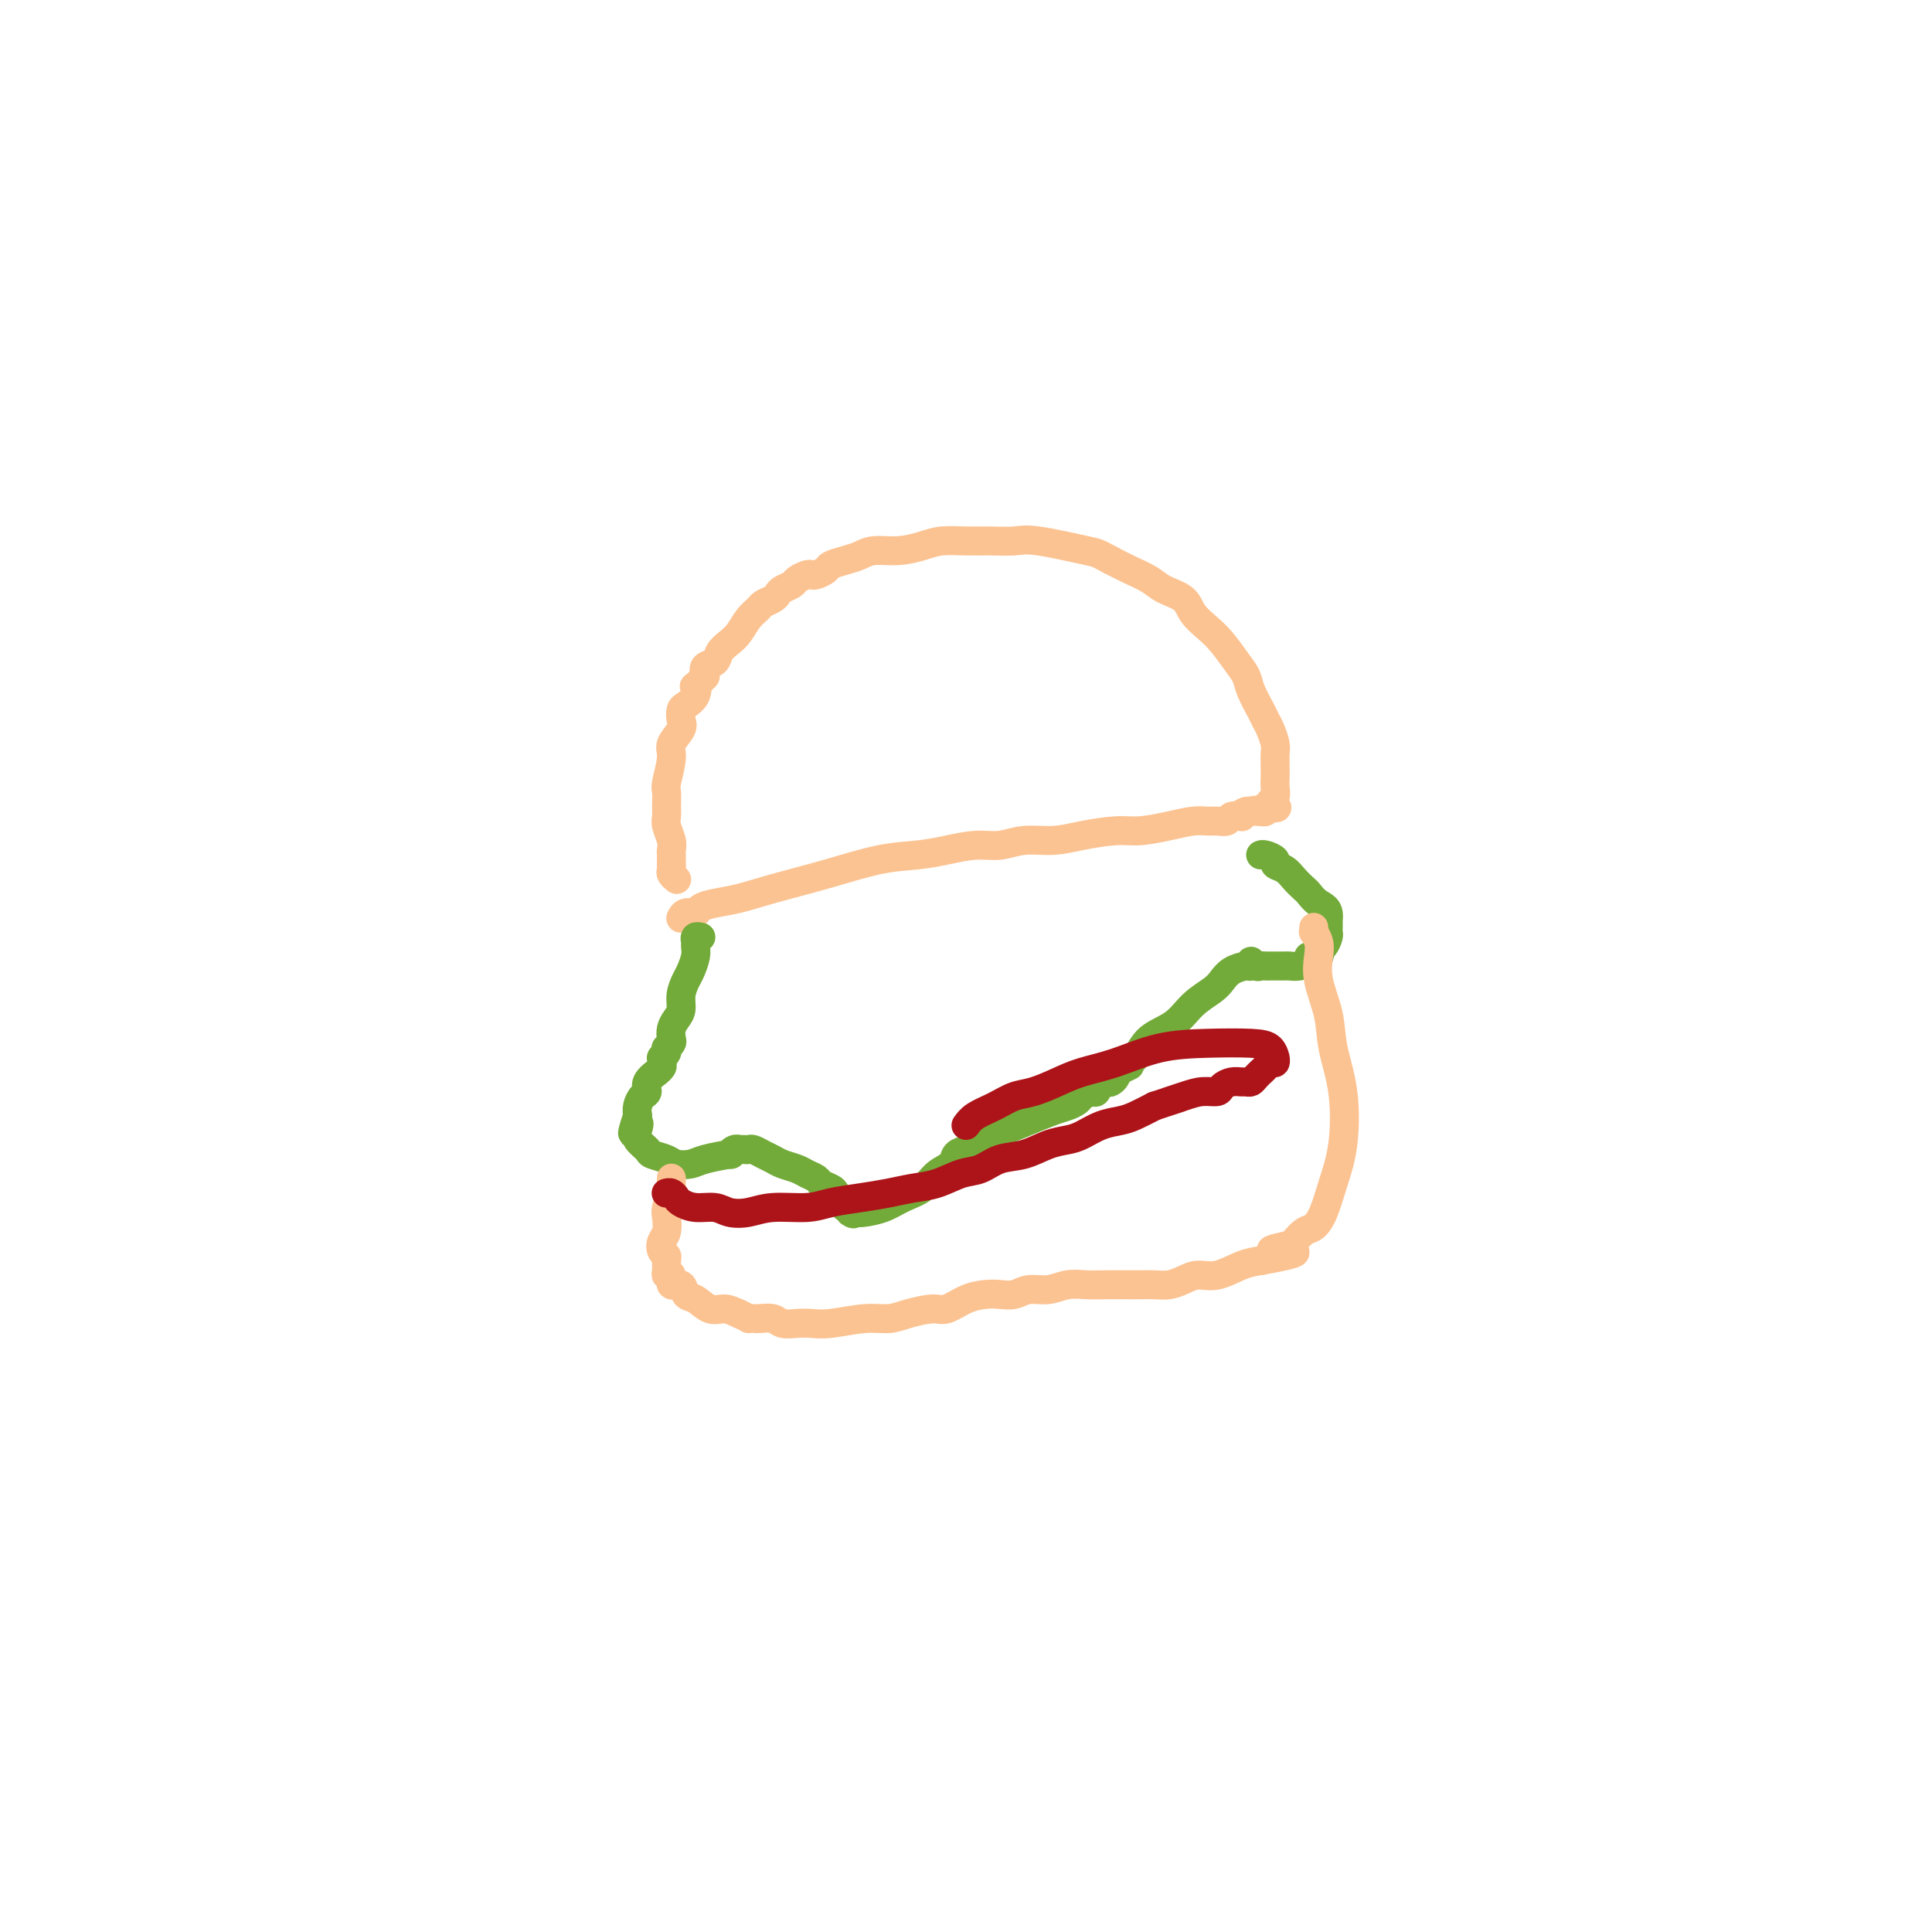 <svg viewBox='0 0 400 400' version='1.1' xmlns='http://www.w3.org/2000/svg' xmlns:xlink='http://www.w3.org/1999/xlink'><g fill='none' stroke='#FCC392' stroke-width='6' stroke-linecap='round' stroke-linejoin='round'><path d='M141,190c-0.004,0.009 -0.008,0.017 0,0c0.008,-0.017 0.028,-0.060 0,0c-0.028,0.060 -0.105,0.223 0,0c0.105,-0.223 0.392,-0.833 1,-1c0.608,-0.167 1.536,0.108 2,0c0.464,-0.108 0.464,-0.598 1,-1c0.536,-0.402 1.607,-0.717 3,-1c1.393,-0.283 3.109,-0.534 5,-1c1.891,-0.466 3.956,-1.147 7,-2c3.044,-0.853 7.065,-1.879 11,-3c3.935,-1.121 7.784,-2.338 11,-3c3.216,-0.662 5.800,-0.770 8,-1c2.200,-0.230 4.015,-0.583 6,-1c1.985,-0.417 4.138,-0.899 6,-1c1.862,-0.101 3.432,0.179 5,0c1.568,-0.179 3.134,-0.818 5,-1c1.866,-0.182 4.031,0.092 6,0c1.969,-0.092 3.741,-0.550 6,-1c2.259,-0.450 5.004,-0.891 7,-1c1.996,-0.109 3.244,0.114 5,0c1.756,-0.114 4.019,-0.565 6,-1c1.981,-0.435 3.681,-0.852 5,-1c1.319,-0.148 2.256,-0.026 3,0c0.744,0.026 1.295,-0.045 2,0c0.705,0.045 1.565,0.205 2,0c0.435,-0.205 0.447,-0.777 1,-1c0.553,-0.223 1.649,-0.099 2,0c0.351,0.099 -0.043,0.171 0,0c0.043,-0.171 0.521,-0.586 1,-1'/><path d='M258,168c11.995,-1.547 3.984,-0.415 1,0c-2.984,0.415 -0.939,0.112 0,0c0.939,-0.112 0.772,-0.034 1,0c0.228,0.034 0.850,0.024 1,0c0.150,-0.024 -0.171,-0.062 0,0c0.171,0.062 0.834,0.225 1,0c0.166,-0.225 -0.166,-0.837 0,-1c0.166,-0.163 0.829,0.123 1,0c0.171,-0.123 -0.150,-0.655 0,-1c0.150,-0.345 0.772,-0.501 1,-1c0.228,-0.499 0.062,-1.340 0,-2c-0.062,-0.660 -0.019,-1.139 0,-2c0.019,-0.861 0.016,-2.104 0,-3c-0.016,-0.896 -0.045,-1.446 0,-2c0.045,-0.554 0.163,-1.114 0,-2c-0.163,-0.886 -0.606,-2.099 -1,-3c-0.394,-0.901 -0.738,-1.489 -1,-2c-0.262,-0.511 -0.443,-0.945 -1,-2c-0.557,-1.055 -1.489,-2.733 -2,-4c-0.511,-1.267 -0.602,-2.124 -1,-3c-0.398,-0.876 -1.102,-1.771 -2,-3c-0.898,-1.229 -1.991,-2.790 -3,-4c-1.009,-1.210 -1.935,-2.067 -3,-3c-1.065,-0.933 -2.269,-1.941 -3,-3c-0.731,-1.059 -0.989,-2.171 -2,-3c-1.011,-0.829 -2.776,-1.377 -4,-2c-1.224,-0.623 -1.906,-1.322 -3,-2c-1.094,-0.678 -2.598,-1.337 -4,-2c-1.402,-0.663 -2.701,-1.332 -4,-2'/><path d='M230,116c-2.910,-1.569 -2.685,-1.492 -5,-2c-2.315,-0.508 -7.168,-1.601 -10,-2c-2.832,-0.399 -3.642,-0.104 -5,0c-1.358,0.104 -3.264,0.018 -5,0c-1.736,-0.018 -3.301,0.033 -5,0c-1.699,-0.033 -3.532,-0.149 -5,0c-1.468,0.149 -2.570,0.565 -4,1c-1.430,0.435 -3.189,0.890 -5,1c-1.811,0.110 -3.674,-0.125 -5,0c-1.326,0.125 -2.113,0.612 -3,1c-0.887,0.388 -1.873,0.679 -3,1c-1.127,0.321 -2.395,0.674 -3,1c-0.605,0.326 -0.547,0.626 -1,1c-0.453,0.374 -1.416,0.821 -2,1c-0.584,0.179 -0.790,0.089 -1,0c-0.210,-0.089 -0.424,-0.179 -1,0c-0.576,0.179 -1.515,0.625 -2,1c-0.485,0.375 -0.515,0.678 -1,1c-0.485,0.322 -1.424,0.663 -2,1c-0.576,0.337 -0.787,0.670 -1,1c-0.213,0.330 -0.427,0.659 -1,1c-0.573,0.341 -1.504,0.696 -2,1c-0.496,0.304 -0.557,0.556 -1,1c-0.443,0.444 -1.269,1.078 -2,2c-0.731,0.922 -1.366,2.130 -2,3c-0.634,0.870 -1.267,1.402 -2,2c-0.733,0.598 -1.568,1.263 -2,2c-0.432,0.737 -0.463,1.544 -1,2c-0.537,0.456 -1.582,0.559 -2,1c-0.418,0.441 -0.209,1.221 0,2'/><path d='M146,140c-2.957,3.146 -2.348,2.012 -2,2c0.348,-0.012 0.435,1.098 0,2c-0.435,0.902 -1.392,1.596 -2,2c-0.608,0.404 -0.866,0.517 -1,1c-0.134,0.483 -0.145,1.334 0,2c0.145,0.666 0.445,1.146 0,2c-0.445,0.854 -1.636,2.081 -2,3c-0.364,0.919 0.099,1.531 0,3c-0.099,1.469 -0.760,3.796 -1,5c-0.240,1.204 -0.061,1.285 0,2c0.061,0.715 0.002,2.066 0,3c-0.002,0.934 0.052,1.453 0,2c-0.052,0.547 -0.210,1.121 0,2c0.210,0.879 0.788,2.063 1,3c0.212,0.937 0.057,1.627 0,2c-0.057,0.373 -0.016,0.428 0,1c0.016,0.572 0.008,1.660 0,2c-0.008,0.340 -0.016,-0.066 0,0c0.016,0.066 0.057,0.606 0,1c-0.057,0.394 -0.211,0.642 0,1c0.211,0.358 0.788,0.827 1,1c0.212,0.173 0.061,0.049 0,0c-0.061,-0.049 -0.030,-0.025 0,0'/></g>
<g fill='none' stroke='#73AB3A' stroke-width='6' stroke-linecap='round' stroke-linejoin='round'><path d='M145,194c-0.002,-0.000 -0.004,-0.001 0,0c0.004,0.001 0.015,0.003 0,0c-0.015,-0.003 -0.057,-0.013 0,0c0.057,0.013 0.212,0.047 0,0c-0.212,-0.047 -0.792,-0.174 -1,0c-0.208,0.174 -0.044,0.651 0,1c0.044,0.349 -0.031,0.572 0,1c0.031,0.428 0.167,1.063 0,2c-0.167,0.937 -0.636,2.176 -1,3c-0.364,0.824 -0.623,1.232 -1,2c-0.377,0.768 -0.872,1.897 -1,3c-0.128,1.103 0.110,2.179 0,3c-0.110,0.821 -0.569,1.387 -1,2c-0.431,0.613 -0.834,1.274 -1,2c-0.166,0.726 -0.096,1.518 0,2c0.096,0.482 0.218,0.655 0,1c-0.218,0.345 -0.776,0.862 -1,1c-0.224,0.138 -0.113,-0.104 0,0c0.113,0.104 0.228,0.552 0,1c-0.228,0.448 -0.797,0.895 -1,1c-0.203,0.105 -0.038,-0.131 0,0c0.038,0.131 -0.050,0.629 0,1c0.050,0.371 0.238,0.614 0,1c-0.238,0.386 -0.904,0.915 -1,1c-0.096,0.085 0.377,-0.272 0,0c-0.377,0.272 -1.604,1.175 -2,2c-0.396,0.825 0.038,1.572 0,2c-0.038,0.428 -0.549,0.538 -1,1c-0.451,0.462 -0.843,1.275 -1,2c-0.157,0.725 -0.078,1.363 0,2'/><path d='M132,231c-2.019,6.141 -0.568,2.993 0,2c0.568,-0.993 0.253,0.167 0,1c-0.253,0.833 -0.445,1.337 0,2c0.445,0.663 1.526,1.485 2,2c0.474,0.515 0.340,0.724 1,1c0.660,0.276 2.115,0.620 3,1c0.885,0.380 1.199,0.796 2,1c0.801,0.204 2.088,0.194 3,0c0.912,-0.194 1.450,-0.574 3,-1c1.550,-0.426 4.113,-0.899 5,-1c0.887,-0.101 0.097,0.169 0,0c-0.097,-0.169 0.499,-0.777 1,-1c0.501,-0.223 0.907,-0.061 1,0c0.093,0.061 -0.127,0.019 0,0c0.127,-0.019 0.601,-0.016 1,0c0.399,0.016 0.725,0.046 1,0c0.275,-0.046 0.500,-0.167 1,0c0.500,0.167 1.274,0.622 2,1c0.726,0.378 1.403,0.679 2,1c0.597,0.321 1.115,0.663 2,1c0.885,0.337 2.139,0.668 3,1c0.861,0.332 1.330,0.665 2,1c0.670,0.335 1.541,0.671 2,1c0.459,0.329 0.505,0.652 1,1c0.495,0.348 1.439,0.720 2,1c0.561,0.280 0.738,0.467 1,1c0.262,0.533 0.609,1.413 1,2c0.391,0.587 0.826,0.882 1,1c0.174,0.118 0.087,0.059 0,0'/><path d='M175,250c2.814,1.931 1.350,1.257 1,1c-0.350,-0.257 0.413,-0.098 1,0c0.587,0.098 0.999,0.136 2,0c1.001,-0.136 2.591,-0.445 4,-1c1.409,-0.555 2.639,-1.357 4,-2c1.361,-0.643 2.855,-1.128 4,-2c1.145,-0.872 1.942,-2.131 3,-3c1.058,-0.869 2.378,-1.347 3,-2c0.622,-0.653 0.545,-1.481 1,-2c0.455,-0.519 1.442,-0.727 2,-1c0.558,-0.273 0.688,-0.609 1,-1c0.312,-0.391 0.805,-0.836 1,-1c0.195,-0.164 0.093,-0.047 0,0c-0.093,0.047 -0.175,0.024 0,0c0.175,-0.024 0.608,-0.051 1,0c0.392,0.051 0.745,0.179 1,0c0.255,-0.179 0.414,-0.664 1,-1c0.586,-0.336 1.600,-0.524 3,-1c1.400,-0.476 3.186,-1.240 5,-2c1.814,-0.760 3.656,-1.514 5,-2c1.344,-0.486 2.191,-0.703 3,-1c0.809,-0.297 1.579,-0.676 2,-1c0.421,-0.324 0.494,-0.595 1,-1c0.506,-0.405 1.445,-0.945 2,-1c0.555,-0.055 0.727,0.375 1,0c0.273,-0.375 0.648,-1.553 1,-2c0.352,-0.447 0.682,-0.161 1,0c0.318,0.161 0.624,0.197 1,0c0.376,-0.197 0.822,-0.628 1,-1c0.178,-0.372 0.089,-0.686 0,-1'/><path d='M231,222c4.848,-2.327 2.470,-1.144 2,-1c-0.470,0.144 0.970,-0.752 2,-2c1.030,-1.248 1.652,-2.848 3,-4c1.348,-1.152 3.424,-1.856 5,-3c1.576,-1.144 2.653,-2.727 4,-4c1.347,-1.273 2.964,-2.235 4,-3c1.036,-0.765 1.492,-1.334 2,-2c0.508,-0.666 1.067,-1.428 2,-2c0.933,-0.572 2.239,-0.952 3,-1c0.761,-0.048 0.978,0.236 1,0c0.022,-0.236 -0.149,-0.991 0,-1c0.149,-0.009 0.619,0.730 1,1c0.381,0.270 0.675,0.072 1,0c0.325,-0.072 0.683,-0.019 1,0c0.317,0.019 0.595,0.005 1,0c0.405,-0.005 0.937,-0.001 1,0c0.063,0.001 -0.343,-0.003 0,0c0.343,0.003 1.435,0.011 2,0c0.565,-0.011 0.604,-0.040 1,0c0.396,0.040 1.149,0.151 2,0c0.851,-0.151 1.800,-0.564 2,-1c0.200,-0.436 -0.349,-0.894 0,-1c0.349,-0.106 1.596,0.140 2,0c0.404,-0.140 -0.035,-0.667 0,-1c0.035,-0.333 0.545,-0.473 1,-1c0.455,-0.527 0.854,-1.440 1,-2c0.146,-0.560 0.039,-0.766 0,-1c-0.039,-0.234 -0.011,-0.495 0,-1c0.011,-0.505 0.006,-1.252 0,-2'/><path d='M275,190c0.278,-1.960 -1.027,-2.360 -2,-3c-0.973,-0.640 -1.614,-1.519 -2,-2c-0.386,-0.481 -0.518,-0.562 -1,-1c-0.482,-0.438 -1.312,-1.231 -2,-2c-0.688,-0.769 -1.232,-1.512 -2,-2c-0.768,-0.488 -1.761,-0.719 -2,-1c-0.239,-0.281 0.276,-0.611 0,-1c-0.276,-0.389 -1.344,-0.835 -2,-1c-0.656,-0.165 -0.902,-0.047 -1,0c-0.098,0.047 -0.049,0.024 0,0'/></g>
<g fill='none' stroke='#FCC392' stroke-width='6' stroke-linecap='round' stroke-linejoin='round'><path d='M139,244c0.000,0.000 0.000,0.000 0,0c-0.000,-0.000 -0.000,-0.000 0,0c0.000,0.000 0.000,0.000 0,0c-0.000,-0.000 -0.000,-0.000 0,0c0.000,0.000 0.000,0.000 0,0c-0.000,-0.000 -0.000,-0.001 0,0c0.000,0.001 0.000,0.003 0,0c-0.000,-0.003 -0.000,-0.011 0,0c0.000,0.011 0.001,0.043 0,0c-0.001,-0.043 -0.004,-0.159 0,0c0.004,0.159 0.015,0.594 0,1c-0.015,0.406 -0.056,0.784 0,1c0.056,0.216 0.208,0.270 0,1c-0.208,0.730 -0.775,2.136 -1,3c-0.225,0.864 -0.109,1.187 0,2c0.109,0.813 0.211,2.115 0,3c-0.211,0.885 -0.736,1.354 -1,2c-0.264,0.646 -0.268,1.470 0,2c0.268,0.530 0.808,0.767 1,1c0.192,0.233 0.035,0.463 0,1c-0.035,0.537 0.050,1.382 0,2c-0.050,0.618 -0.235,1.010 0,1c0.235,-0.010 0.891,-0.421 1,0c0.109,0.421 -0.330,1.676 0,2c0.330,0.324 1.428,-0.282 2,0c0.572,0.282 0.617,1.451 1,2c0.383,0.549 1.103,0.477 2,1c0.897,0.523 1.972,1.641 3,2c1.028,0.359 2.008,-0.040 3,0c0.992,0.040 1.996,0.520 3,1'/><path d='M153,272c2.540,1.150 1.891,1.026 2,1c0.109,-0.026 0.977,0.045 2,0c1.023,-0.045 2.203,-0.207 3,0c0.797,0.207 1.213,0.784 2,1c0.787,0.216 1.946,0.073 3,0c1.054,-0.073 2.002,-0.075 3,0c0.998,0.075 2.046,0.226 4,0c1.954,-0.226 4.815,-0.829 7,-1c2.185,-0.171 3.693,0.091 5,0c1.307,-0.091 2.412,-0.536 4,-1c1.588,-0.464 3.660,-0.948 5,-1c1.340,-0.052 1.948,0.327 3,0c1.052,-0.327 2.549,-1.360 4,-2c1.451,-0.640 2.856,-0.889 4,-1c1.144,-0.111 2.028,-0.086 3,0c0.972,0.086 2.034,0.233 3,0c0.966,-0.233 1.836,-0.847 3,-1c1.164,-0.153 2.622,0.155 4,0c1.378,-0.155 2.676,-0.774 4,-1c1.324,-0.226 2.675,-0.061 4,0c1.325,0.061 2.623,0.017 4,0c1.377,-0.017 2.833,-0.007 4,0c1.167,0.007 2.044,0.012 3,0c0.956,-0.012 1.990,-0.040 3,0c1.010,0.040 1.995,0.148 3,0c1.005,-0.148 2.029,-0.551 3,-1c0.971,-0.449 1.889,-0.945 3,-1c1.111,-0.055 2.414,0.331 4,0c1.586,-0.331 3.453,-1.380 5,-2c1.547,-0.620 2.773,-0.810 4,-1'/><path d='M261,261c12.496,-2.257 5.235,-1.899 3,-2c-2.235,-0.101 0.556,-0.661 2,-1c1.444,-0.339 1.541,-0.458 2,-1c0.459,-0.542 1.279,-1.507 2,-2c0.721,-0.493 1.344,-0.512 2,-1c0.656,-0.488 1.346,-1.444 2,-3c0.654,-1.556 1.274,-3.712 2,-6c0.726,-2.288 1.560,-4.708 2,-8c0.440,-3.292 0.485,-7.455 0,-11c-0.485,-3.545 -1.502,-6.472 -2,-9c-0.498,-2.528 -0.477,-4.657 -1,-7c-0.523,-2.343 -1.590,-4.900 -2,-7c-0.410,-2.100 -0.162,-3.743 0,-5c0.162,-1.257 0.240,-2.127 0,-3c-0.240,-0.873 -0.796,-1.750 -1,-2c-0.204,-0.250 -0.055,0.125 0,0c0.055,-0.125 0.016,-0.750 0,-1c-0.016,-0.250 -0.008,-0.125 0,0'/></g>
<g fill='none' stroke='#AD1419' stroke-width='6' stroke-linecap='round' stroke-linejoin='round'><path d='M138,247c-0.000,0.000 -0.001,0.000 0,0c0.001,-0.000 0.003,-0.001 0,0c-0.003,0.001 -0.012,0.003 0,0c0.012,-0.003 0.043,-0.012 0,0c-0.043,0.012 -0.161,0.046 0,0c0.161,-0.046 0.602,-0.171 1,0c0.398,0.171 0.752,0.638 1,1c0.248,0.362 0.390,0.620 1,1c0.610,0.380 1.689,0.882 3,1c1.311,0.118 2.853,-0.150 4,0c1.147,0.150 1.897,0.717 3,1c1.103,0.283 2.558,0.283 4,0c1.442,-0.283 2.870,-0.849 5,-1c2.130,-0.151 4.960,0.114 7,0c2.040,-0.114 3.290,-0.607 5,-1c1.710,-0.393 3.882,-0.687 6,-1c2.118,-0.313 4.184,-0.646 6,-1c1.816,-0.354 3.384,-0.729 5,-1c1.616,-0.271 3.281,-0.439 5,-1c1.719,-0.561 3.491,-1.516 5,-2c1.509,-0.484 2.753,-0.497 4,-1c1.247,-0.503 2.496,-1.496 4,-2c1.504,-0.504 3.262,-0.520 5,-1c1.738,-0.480 3.456,-1.424 5,-2c1.544,-0.576 2.916,-0.783 4,-1c1.084,-0.217 1.882,-0.442 3,-1c1.118,-0.558 2.557,-1.449 4,-2c1.443,-0.551 2.888,-0.764 4,-1c1.112,-0.236 1.889,-0.496 3,-1c1.111,-0.504 2.555,-1.252 4,-2'/><path d='M239,229c9.059,-2.968 4.205,-1.386 3,-1c-1.205,0.386 1.238,-0.422 3,-1c1.762,-0.578 2.843,-0.925 4,-1c1.157,-0.075 2.390,0.123 3,0c0.610,-0.123 0.597,-0.568 1,-1c0.403,-0.432 1.221,-0.850 2,-1c0.779,-0.150 1.519,-0.030 2,0c0.481,0.030 0.702,-0.030 1,0c0.298,0.030 0.671,0.149 1,0c0.329,-0.149 0.613,-0.566 1,-1c0.387,-0.434 0.878,-0.886 1,-1c0.122,-0.114 -0.125,0.109 0,0c0.125,-0.109 0.622,-0.549 1,-1c0.378,-0.451 0.635,-0.912 1,-1c0.365,-0.088 0.836,0.197 1,0c0.164,-0.197 0.022,-0.876 0,-1c-0.022,-0.124 0.077,0.308 0,0c-0.077,-0.308 -0.328,-1.355 -1,-2c-0.672,-0.645 -1.764,-0.889 -4,-1c-2.236,-0.111 -5.615,-0.091 -9,0c-3.385,0.091 -6.775,0.252 -10,1c-3.225,0.748 -6.284,2.083 -9,3c-2.716,0.917 -5.089,1.414 -7,2c-1.911,0.586 -3.359,1.259 -5,2c-1.641,0.741 -3.476,1.549 -5,2c-1.524,0.451 -2.738,0.543 -4,1c-1.262,0.457 -2.570,1.277 -4,2c-1.430,0.723 -2.980,1.349 -4,2c-1.020,0.651 -1.510,1.325 -2,2'/></g>
</svg>
